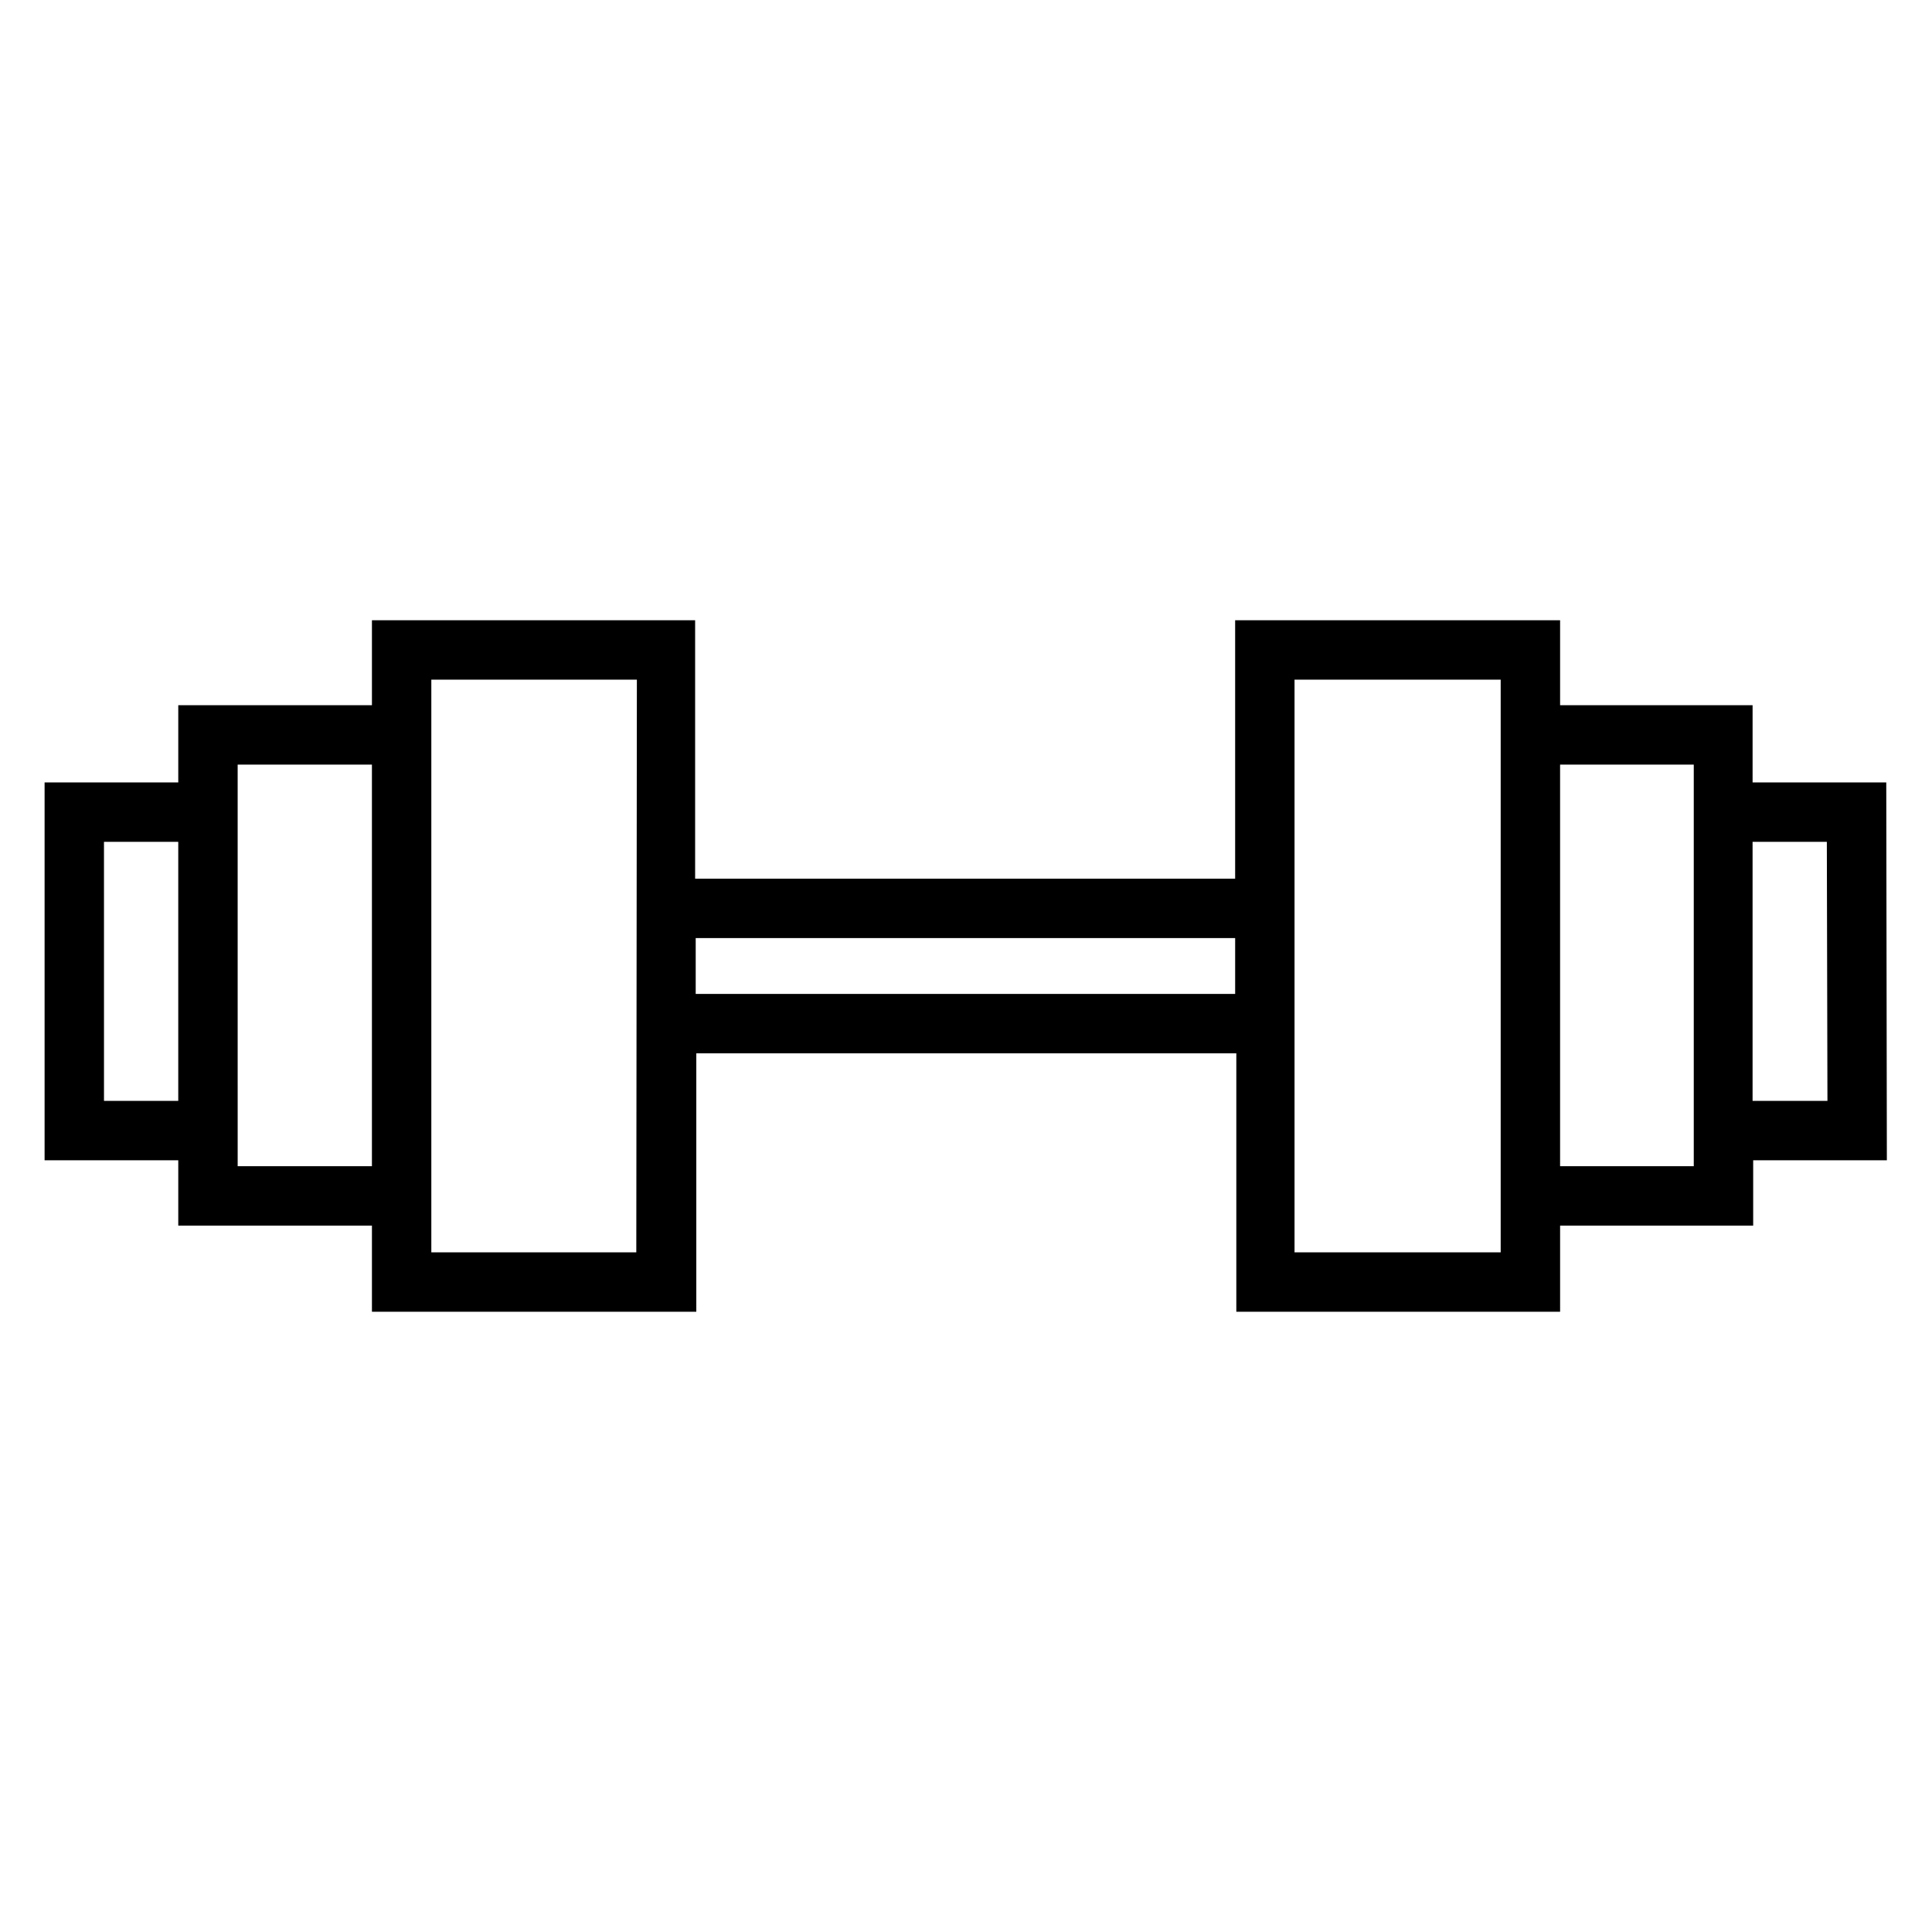 <?xml version="1.0" encoding="UTF-8"?>
<!-- Uploaded to: SVG Find, www.svgrepo.com, Generator: SVG Find Mixer Tools -->
<svg fill="#000000" width="800px" height="800px" version="1.1" viewBox="144 144 512 512" xmlns="http://www.w3.org/2000/svg">
 <path d="m643.88 351.35h-35.426v-20.469l-51.012 0.004v-22.516h-86.117v68.488h-143.11v-68.488h-85.648v22.516h-51.324v20.469l-35.426-0.004v100.13h35.426v17.32h51.324v22.828h85.961v-68.488h143.11v68.488h85.805v-22.828h51.168v-17.32h35.426zm-472.32 84.387-0.004-68.641h19.684v68.645zm35.426 17.32-0.004-106.43h35.582v106.43zm105.64 22.828-54.32 0.004v-151.77h54.473zm15.742-68.488v-14.801h142.96v14.801zm213.33 68.492h-54.633v-151.77h54.633zm51.168-22.828-35.426-0.004v-106.43h35.426zm35.426-17.32h-19.84v-68.645h19.68z"/>
</svg>